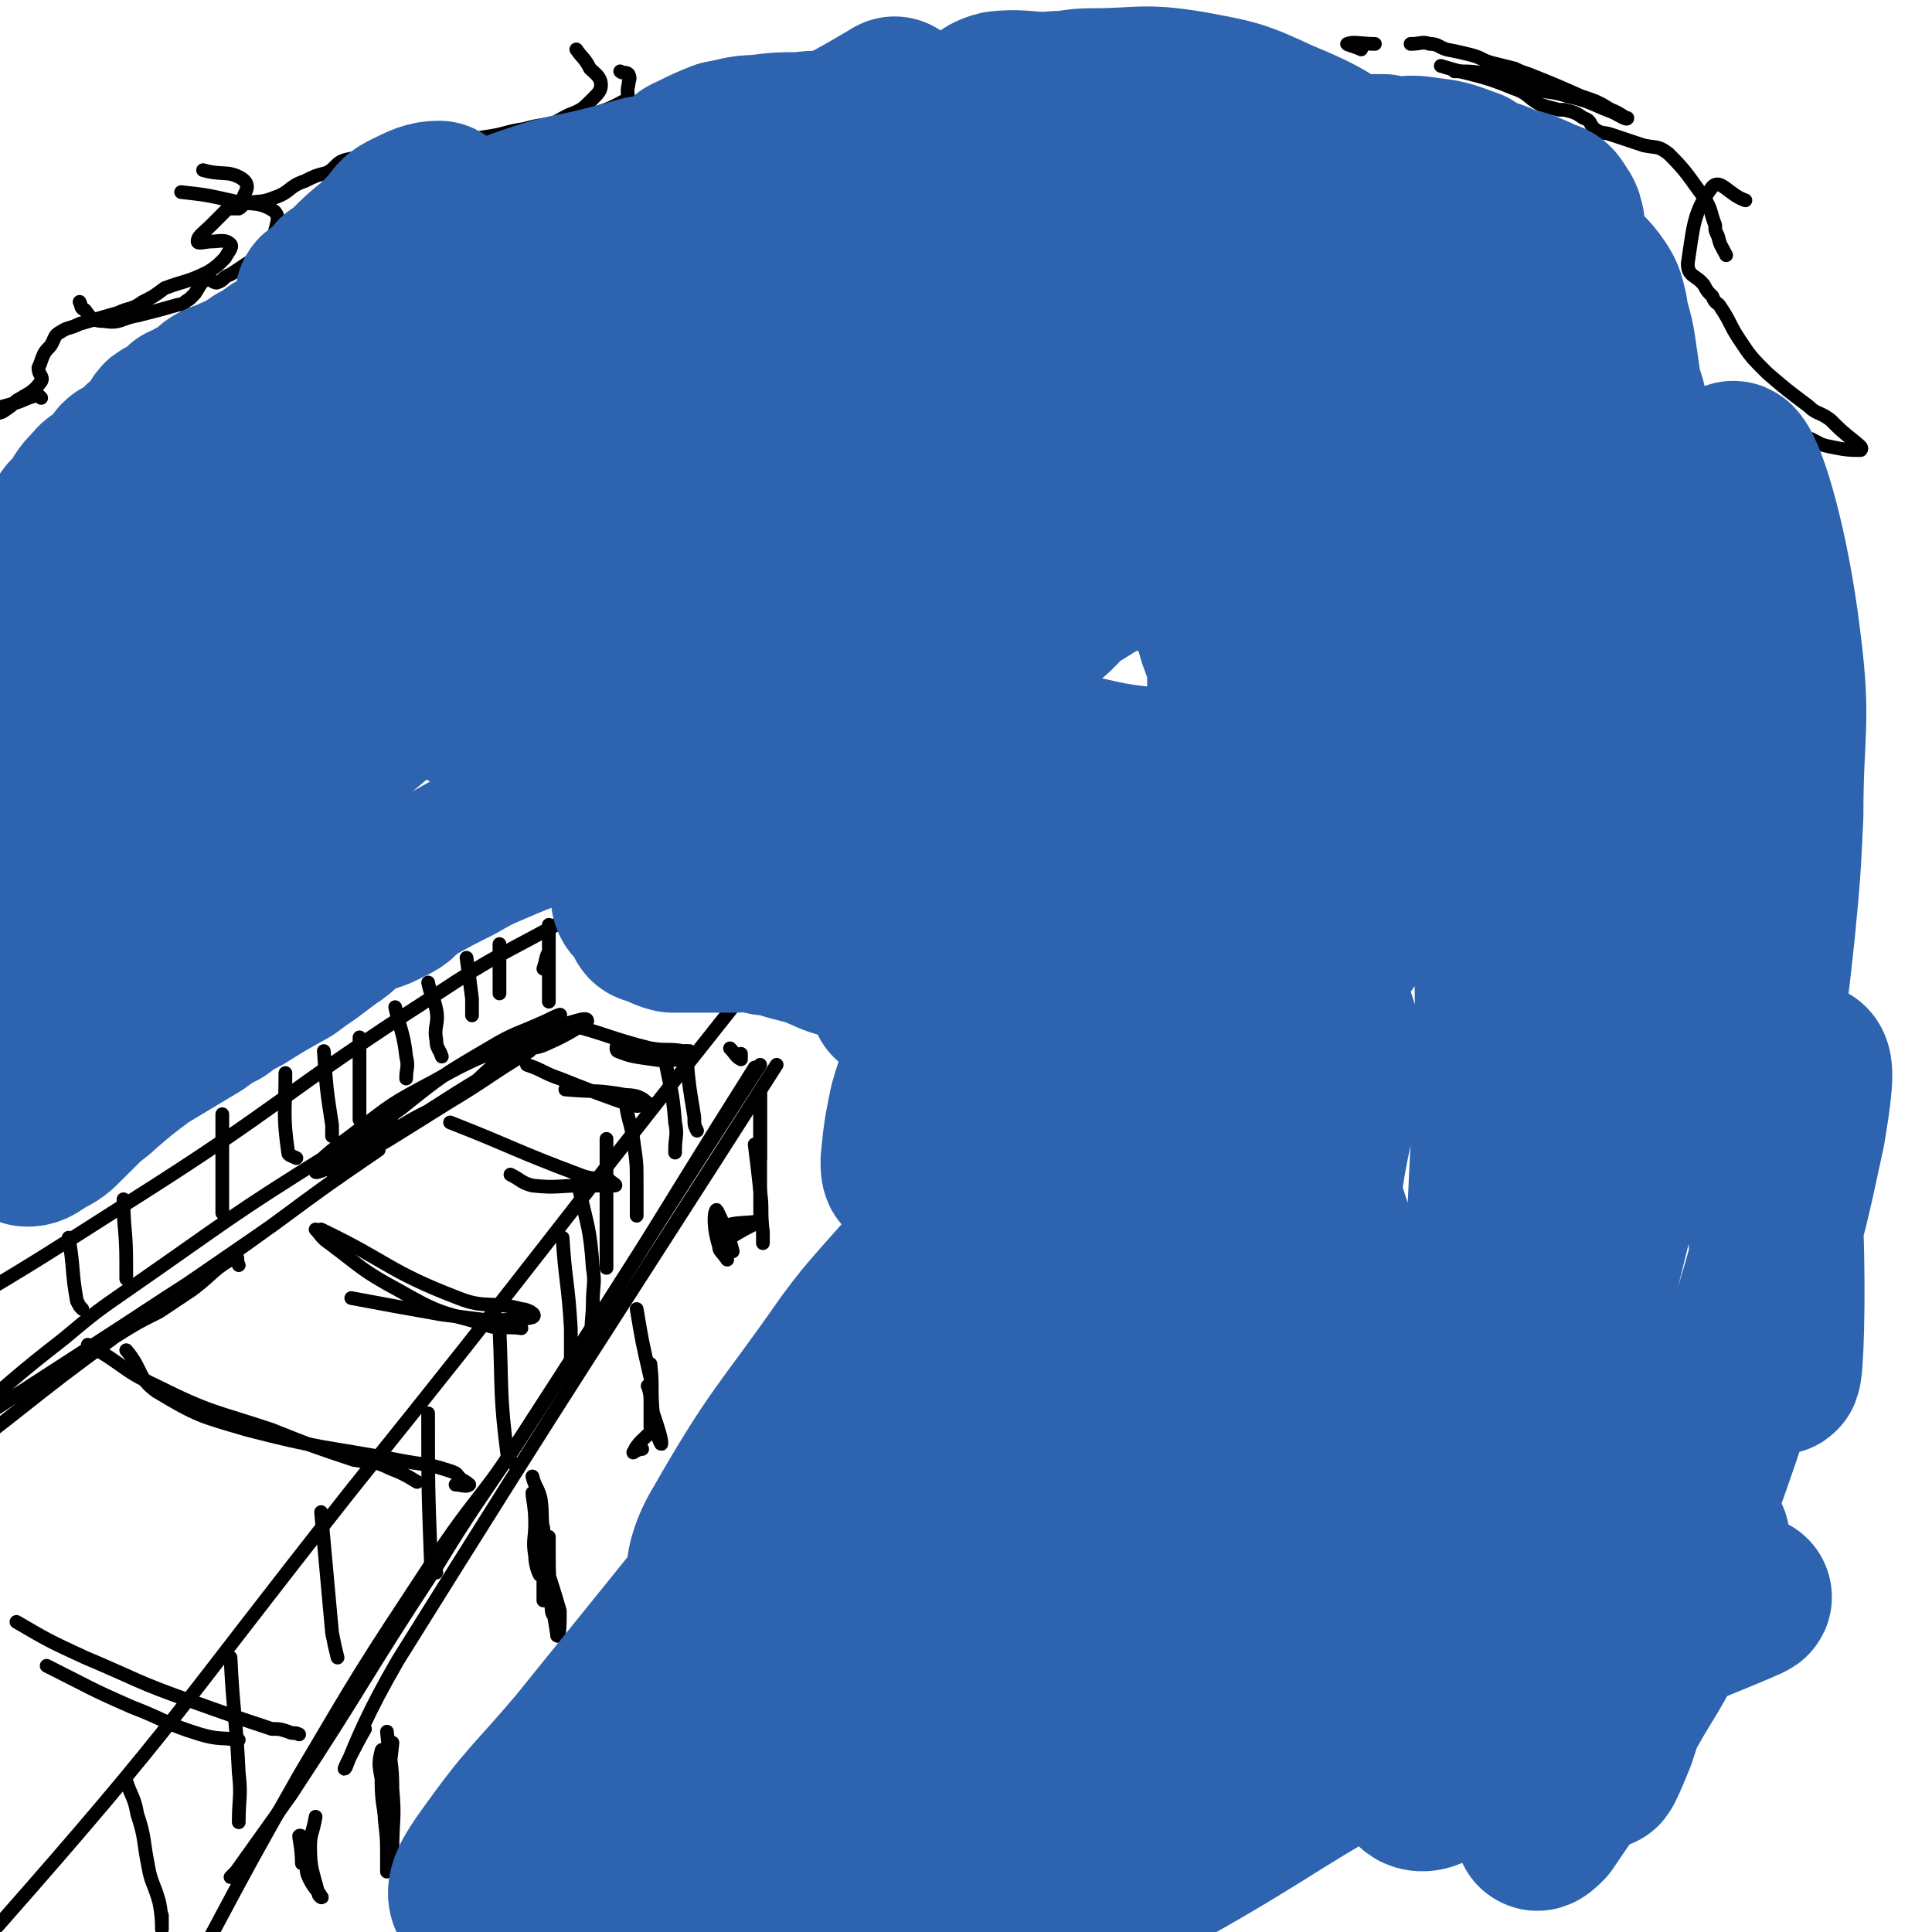 <svg viewBox='0 0 704 704' version='1.1' xmlns='http://www.w3.org/2000/svg' xmlns:xlink='http://www.w3.org/1999/xlink'><g fill='none' stroke='rgb(0,0,0)' stroke-width='5' stroke-linecap='round' stroke-linejoin='round'><path d='M138,419c0,0 0,0 0,0 -19,13 -19,13 -38,27 -16,11 -16,11 -32,22 -25,16 -25,17 -50,33 -13,8 -15,9 -25,14 -2,1 0,-1 1,-2 '/><path d='M133,422c0,0 0,0 0,0 -27,19 -27,20 -54,39 -34,22 -34,22 -68,44 -15,10 -21,14 -30,19 -2,1 4,-4 8,-8 17,-14 16,-14 34,-28 12,-10 12,-10 25,-19 36,-25 36,-26 73,-49 10,-6 16,-8 22,-10 2,-1 -2,2 -5,5 -9,6 -9,6 -17,12 '/><path d='M193,383c0,0 0,0 0,0 -15,9 -15,10 -30,19 -8,5 -8,5 -16,10 -8,5 -8,5 -16,9 -8,3 -16,7 -16,6 -1,-3 6,-8 14,-14 14,-11 14,-11 29,-19 16,-9 16,-8 32,-15 6,-3 6,-3 12,-5 6,-1 12,-4 12,-2 -1,1 -7,5 -14,8 -6,3 -7,1 -14,4 -10,6 -9,8 -19,15 -12,7 -13,6 -25,14 -8,4 -10,8 -14,9 -2,1 0,-3 2,-5 7,-8 8,-7 16,-13 15,-12 15,-12 32,-22 10,-6 10,-5 21,-10 2,-1 6,-3 5,-2 -4,4 -7,7 -15,13 -13,10 -13,9 -27,18 -14,9 -14,9 -29,17 -4,2 -4,2 -9,4 '/><path d='M206,373c0,0 0,0 0,0 16,4 15,5 31,9 7,1 10,1 14,1 1,0 -1,0 -2,0 -6,-1 -6,0 -12,-1 -5,-1 -6,-2 -11,-2 -1,0 -2,2 -1,3 5,2 6,2 13,3 6,1 6,0 12,0 '/><path d='M283,388c0,0 0,0 0,0 -69,108 -70,108 -138,217 -11,19 -15,29 -19,39 -2,3 3,-7 7,-14 '/><path d='M277,388c0,0 0,0 0,0 -44,68 -44,69 -88,137 -15,23 -16,23 -30,46 -27,41 -26,42 -53,83 -10,14 -10,14 -20,28 -1,1 -1,1 -2,2 '/><path d='M275,389c0,0 0,0 0,0 -41,65 -40,66 -82,130 -17,27 -19,25 -36,51 -25,38 -25,38 -48,77 -17,30 -17,30 -33,60 -2,5 -2,5 -4,10 '/><path d='M200,337c0,0 0,0 0,0 0,14 0,15 0,28 0,0 0,-1 0,-2 0,-7 0,-7 0,-13 0,-1 0,-3 0,-3 -1,1 -1,3 -2,6 '/><path d='M270,384c0,0 0,0 0,0 0,1 0,2 0,2 -2,-1 -2,-2 -4,-4 '/><path d='M267,367c0,0 0,0 0,0 -70,88 -69,89 -139,176 -64,81 -62,83 -129,159 -8,9 -10,6 -20,12 '/><path d='M208,334c0,0 0,0 0,0 -25,14 -26,13 -50,29 -56,36 -54,39 -111,75 -53,34 -53,33 -108,64 -23,13 -24,12 -47,24 '/><path d='M25,451c0,0 0,0 0,0 2,11 1,12 3,23 1,2 1,2 2,3 '/><path d='M45,437c0,0 0,0 0,0 0,11 1,11 1,23 0,3 0,3 0,6 '/><path d='M81,406c0,0 0,0 0,0 0,11 0,11 0,22 0,5 0,5 0,10 0,2 0,2 0,4 '/><path d='M104,391c0,0 0,0 0,0 0,14 -1,15 1,29 0,1 1,1 3,2 '/><path d='M118,383c0,0 0,0 0,0 1,14 1,14 3,27 0,2 0,2 0,4 '/><path d='M131,378c0,0 0,0 0,0 0,12 0,12 0,24 0,3 0,3 0,6 '/><path d='M144,367c0,0 0,0 0,0 2,9 3,9 4,18 1,4 0,4 0,8 '/><path d='M156,358c0,0 0,0 0,0 1,5 2,5 3,10 1,5 -1,6 0,11 0,3 1,3 2,6 '/><path d='M170,349c0,0 0,0 0,0 1,7 1,7 2,15 0,3 0,3 0,6 '/><path d='M182,344c0,0 0,0 0,0 0,9 0,9 0,18 '/><path d='M46,649c0,0 0,0 0,0 2,6 3,6 4,12 3,9 2,9 4,19 1,6 2,6 4,13 1,5 1,8 1,10 0,1 0,-3 0,-5 '/><path d='M84,604c0,0 0,0 0,0 1,21 2,21 3,42 1,9 0,9 0,18 '/><path d='M117,551c0,0 0,0 0,0 2,22 2,22 4,44 1,5 1,5 2,9 '/><path d='M156,515c0,0 0,0 0,0 0,27 0,27 1,54 0,3 1,2 2,4 '/><path d='M182,484c0,0 0,0 0,0 1,23 0,24 3,47 0,2 1,1 3,3 '/><path d='M205,451c0,0 0,0 0,0 1,16 2,16 3,33 0,7 0,8 0,13 0,1 0,-1 0,-2 '/><path d='M211,433c0,0 0,0 0,0 3,14 4,14 5,29 1,6 0,6 0,13 0,5 -1,9 0,9 0,1 1,-4 2,-7 '/><path d='M221,415c0,0 0,0 0,0 0,18 0,18 0,37 0,5 0,9 0,10 0,1 0,-3 0,-6 '/><path d='M228,402c0,0 0,0 0,0 1,7 2,7 3,15 1,7 1,7 1,14 0,6 0,7 0,12 0,0 0,-1 0,-1 '/><path d='M242,384c0,0 0,0 0,0 2,12 3,12 4,25 1,5 0,5 0,10 0,0 0,0 0,1 '/><path d='M250,383c0,0 0,0 0,0 1,12 1,12 3,24 0,3 0,3 1,5 '/><path d='M87,461c0,0 0,0 0,0 -1,-2 0,-3 -1,-3 -8,4 -8,6 -16,12 -6,4 -6,4 -12,8 -8,4 -8,4 -16,9 -19,14 -19,14 -38,29 -9,7 -9,7 -18,15 '/><path d='M192,388c0,0 0,0 0,0 6,2 6,3 12,5 10,4 10,4 21,8 3,1 3,1 7,2 2,0 5,-1 4,-1 -2,-2 -4,-3 -8,-3 -11,-2 -11,-1 -22,-2 '/><path d='M164,409c0,0 0,0 0,0 23,9 23,10 47,19 5,2 6,1 11,2 1,1 3,2 2,2 -4,0 -6,0 -11,0 -10,0 -10,1 -19,0 -4,-1 -4,-2 -8,-4 '/><path d='M117,448c0,0 0,0 0,0 25,12 24,15 50,25 10,4 12,1 23,4 2,0 6,2 4,3 -4,1 -8,1 -17,1 -8,-1 -8,-1 -16,-2 -17,-3 -17,-3 -33,-6 '/><path d='M115,448c0,0 0,0 0,0 2,2 2,3 5,5 12,9 12,10 25,17 14,8 15,8 30,12 7,3 8,1 15,2 '/><path d='M46,492c0,0 0,0 0,0 6,7 4,10 11,15 15,9 16,9 33,14 27,7 28,6 55,11 10,2 10,1 19,4 3,1 2,1 4,3 2,1 3,2 3,2 -1,1 -3,0 -5,0 '/><path d='M32,490c0,0 0,0 0,0 13,7 12,9 25,15 20,10 21,9 42,16 15,6 15,6 30,11 6,1 7,0 13,3 5,2 5,2 10,5 '/><path d='M6,591c0,0 0,0 0,0 12,7 12,7 25,13 19,8 19,9 39,16 14,5 14,5 29,10 3,0 3,0 6,1 2,1 2,0 4,1 '/><path d='M17,607c0,0 0,0 0,0 16,8 15,8 31,15 13,5 12,6 25,10 7,2 7,1 14,2 '/><path d='M277,398c0,0 0,0 0,0 0,12 0,12 0,24 '/><path d='M277,399c0,0 0,0 0,0 0,17 0,17 0,34 0,5 0,7 0,11 0,1 0,-1 0,-2 '/><path d='M275,417c0,0 0,0 0,0 1,8 1,8 2,17 1,7 0,7 1,15 0,2 0,2 0,4 '/><path d='M277,445c0,0 0,0 0,0 -6,3 -6,3 -11,6 '/><path d='M277,445c0,0 0,0 0,0 -7,1 -11,0 -14,3 -2,2 3,8 4,8 0,0 -1,-4 -2,-7 -2,-4 -4,-9 -4,-8 -1,1 -1,7 1,13 0,2 1,2 3,5 '/><path d='M237,497c0,0 0,0 0,0 1,9 0,9 1,19 1,3 1,3 1,6 1,2 2,5 2,4 0,-2 -1,-5 -3,-11 -1,-5 -1,-8 -2,-10 0,-1 1,2 1,5 0,5 0,5 0,10 '/><path d='M239,520c0,0 0,0 0,0 -4,4 -7,6 -8,9 -1,1 1,-1 3,-1 '/><path d='M200,560c0,0 0,0 0,0 0,3 0,3 0,5 0,9 0,9 1,18 1,7 2,12 2,13 1,1 1,-5 1,-9 -2,-7 -4,-13 -4,-13 -1,0 0,6 1,12 0,3 1,2 2,5 '/><path d='M198,558c0,0 0,0 0,0 0,2 0,2 0,4 0,7 0,7 0,15 0,3 0,6 0,6 0,1 0,-2 0,-5 0,-6 0,-6 0,-13 0,-4 0,-4 0,-8 -1,-4 0,-4 -1,-7 -1,-3 -2,-7 -3,-6 0,2 1,5 1,11 0,6 -1,6 0,12 0,4 2,8 2,7 1,-3 0,-7 0,-15 0,-6 1,-6 0,-13 -1,-4 -2,-4 -3,-8 '/><path d='M232,477c0,0 0,0 0,0 2,12 2,12 5,25 '/><path d='M141,631c0,0 0,0 0,0 1,11 2,11 2,21 1,11 0,11 0,22 0,2 0,6 0,5 -1,-2 -1,-6 -2,-12 -1,-9 -2,-9 -2,-19 -1,-5 -1,-6 0,-10 0,-1 2,0 2,1 1,9 0,10 0,19 0,4 0,4 0,8 '/><path d='M143,635c0,0 0,0 0,0 -1,11 -2,11 -3,22 0,9 1,9 1,17 0,4 0,4 0,8 '/><path d='M115,662c0,0 0,0 0,0 -1,6 -2,6 -2,11 0,8 1,9 3,17 0,1 2,2 1,1 -1,-2 -3,-3 -5,-8 -1,-4 1,-4 0,-9 -1,-2 -2,-6 -3,-5 0,1 1,5 1,10 '/><path d='M226,26c0,0 0,0 0,0 1,1 2,0 3,1 1,2 0,2 0,4 -1,3 1,5 -2,6 -9,5 -11,4 -22,7 -7,2 -7,1 -14,3 -7,1 -7,2 -15,3 -9,2 -9,2 -18,3 -6,0 -7,0 -12,0 0,0 1,0 2,0 7,0 7,0 15,0 3,0 7,-2 7,-2 0,1 -4,2 -8,4 -9,3 -9,3 -18,7 '/><path d='M210,18c0,0 0,0 0,0 2,3 3,3 5,7 2,2 4,3 4,6 0,2 -1,3 -3,5 -4,4 -4,4 -9,6 -6,3 -6,4 -12,6 -4,2 -4,2 -9,2 -16,3 -16,2 -31,4 -4,1 -4,1 -9,2 -9,1 -10,0 -19,2 -5,1 -4,3 -8,5 -4,1 -4,1 -8,3 -6,2 -5,4 -11,6 -5,2 -5,1 -10,2 -2,0 -1,1 -3,2 -2,0 -2,0 -4,0 '/><path d='M66,70c0,0 0,0 0,0 9,1 9,1 18,3 8,2 10,0 16,4 2,2 1,4 0,8 0,2 0,3 -1,4 -4,4 -4,4 -9,7 -3,2 -3,2 -6,4 -3,1 -2,2 -5,3 -2,0 -2,-2 -4,-1 -2,1 -2,2 -4,5 -1,1 -1,1 -2,2 -2,1 -2,2 -4,2 -7,2 -7,2 -15,4 -6,1 -6,3 -12,2 -4,0 -5,-1 -7,-4 -2,-1 -1,-1 -2,-3 '/><path d='M74,62c0,0 0,0 0,0 7,2 9,0 14,3 3,2 2,4 1,6 -1,3 -3,3 -6,5 -3,3 -3,3 -6,6 -3,3 -5,4 -5,6 0,1 3,0 5,0 3,0 5,-1 7,1 1,1 -1,3 -2,5 -3,3 -3,3 -6,5 -8,4 -8,3 -16,6 -4,3 -4,3 -8,5 -4,3 -5,2 -9,4 -7,2 -7,2 -14,4 -4,2 -4,1 -7,3 -2,1 -2,2 -3,4 -1,2 -2,2 -3,4 -1,2 -1,3 -2,5 0,3 2,3 1,5 -3,4 -4,4 -9,7 -2,2 -2,2 -5,4 -2,1 -2,0 -4,1 -4,1 -4,2 -8,3 -2,0 -6,-1 -4,-1 6,-3 10,-3 20,-6 4,-1 4,-2 9,-3 0,0 0,0 1,1 '/><path d='M530,26c0,0 0,0 0,0 6,0 7,0 12,1 8,2 8,3 15,5 7,2 8,1 14,3 9,2 9,3 17,6 2,1 5,3 5,2 -1,0 -3,-2 -6,-3 -5,-3 -5,-3 -11,-5 -9,-4 -9,-4 -19,-8 -3,-1 -3,-1 -5,-2 -4,-1 -4,-1 -8,-2 -4,-1 -4,-2 -8,-3 -4,-1 -4,-1 -9,-2 -3,-1 -3,-2 -6,-2 -3,-1 -3,0 -7,0 '/><path d='M496,18c0,0 0,0 0,0 -2,-1 -6,-2 -5,-2 2,-1 5,0 10,0 '/><path d='M525,24c0,0 0,0 0,0 13,4 14,3 26,8 6,2 5,3 10,6 3,1 3,1 7,2 1,0 1,0 2,0 4,1 4,1 7,3 3,1 2,2 4,4 3,2 3,1 6,2 6,2 6,2 12,4 5,1 5,0 9,3 7,7 7,8 13,16 3,5 2,5 4,10 0,2 0,2 1,4 1,4 1,3 3,7 '/><path d='M636,73c0,0 0,0 0,0 -6,-2 -9,-8 -12,-5 -7,9 -7,15 -9,28 0,5 3,4 6,8 1,2 1,2 3,4 1,3 2,2 3,4 4,6 3,6 7,12 4,6 4,6 10,12 7,6 7,6 15,12 3,3 4,2 8,5 4,4 4,4 9,8 1,1 3,2 2,3 -4,0 -5,0 -10,-1 -5,-1 -4,-1 -8,-3 '/></g>
<g fill='none' stroke='rgb(45,99,175)' stroke-width='60' stroke-linecap='round' stroke-linejoin='round'><path d='M326,36c0,0 0,0 0,0 -30,18 -31,15 -59,35 -19,14 -18,16 -35,33 -24,24 -24,24 -47,50 -1,2 0,2 0,4 0,2 0,2 0,3 '/><path d='M267,102c0,0 0,0 0,0 -25,12 -27,10 -50,25 -17,11 -15,14 -31,28 -5,4 -9,6 -9,8 -1,1 3,-1 7,-2 '/><path d='M218,104c0,0 0,0 0,0 -6,-3 -6,-3 -12,-6 -2,-1 -2,-1 -4,-1 -6,-2 -6,-3 -11,-4 -2,0 -2,1 -5,1 -1,0 -2,-1 -3,0 -7,5 -7,5 -14,11 -7,6 -6,6 -12,12 -3,2 -7,4 -5,5 3,1 7,0 13,-2 4,-1 4,-2 8,-4 4,-2 4,-2 9,-4 '/><path d='M188,102c0,0 0,0 0,0 -9,-3 -9,-3 -18,-6 -3,0 -3,0 -7,0 -4,0 -4,-1 -8,0 -7,2 -7,3 -13,7 -3,3 -3,3 -6,7 -5,7 -6,7 -10,14 -4,8 -7,12 -5,17 1,3 6,2 12,1 11,-3 12,-3 21,-10 8,-5 6,-7 13,-14 3,-3 5,-3 6,-6 0,-5 -1,-5 -3,-10 -1,-2 -1,-2 -3,-3 -3,-2 -3,-3 -7,-3 -8,0 -9,1 -17,4 -6,2 -6,3 -11,7 -5,5 -5,5 -10,11 -5,5 -5,5 -8,10 -1,3 -2,4 -1,6 2,2 4,2 7,4 0,0 0,0 1,0 '/><path d='M156,114c0,0 0,0 0,0 -10,-1 -10,-3 -20,-2 -2,0 -2,1 -4,2 -3,2 -3,2 -6,4 -1,1 -3,2 -2,2 6,-5 8,-6 15,-12 10,-7 10,-7 19,-15 3,-2 4,-1 5,-4 0,-1 -1,-2 -1,-4 0,-3 0,-3 0,-5 -1,-3 0,-5 -2,-6 -4,0 -6,1 -12,4 -4,2 -3,3 -7,7 -2,2 -2,2 -4,4 -5,4 -5,4 -10,9 -2,2 -2,2 -4,3 -2,3 -2,3 -5,5 -1,1 -3,2 -2,2 1,-1 3,-2 6,-3 8,-5 8,-5 17,-10 4,-2 5,-1 9,-3 9,-3 9,-3 19,-6 2,-1 2,-1 4,-2 12,-4 12,-5 24,-9 12,-4 12,-3 24,-6 8,-2 8,-2 15,-4 3,0 3,0 5,-1 4,-1 4,-1 8,-3 3,-2 2,-3 5,-4 6,-3 6,-3 11,-5 6,-1 7,-2 13,-2 8,-1 8,-1 16,-1 6,-1 6,0 12,-1 12,0 12,-1 24,-1 10,0 10,-1 21,0 7,0 7,0 14,2 25,6 26,5 51,14 20,7 21,6 39,18 13,9 12,10 23,22 6,6 7,12 9,14 1,1 -2,-4 -4,-7 -1,-3 0,-4 -2,-6 -9,-8 -9,-10 -20,-15 -19,-9 -20,-7 -41,-13 -14,-4 -15,-2 -29,-7 -7,-2 -6,-4 -13,-8 -8,-4 -9,-3 -16,-7 -3,-2 -5,-2 -5,-4 -1,-5 -1,-7 2,-11 2,-3 3,-4 7,-5 10,-1 11,1 21,0 6,0 6,-1 13,-1 18,0 18,-2 36,1 16,3 17,3 32,10 17,7 17,8 32,18 13,10 13,11 25,22 6,5 7,5 11,12 6,10 5,11 9,22 0,1 1,3 -1,3 -6,1 -7,0 -15,-1 -6,-1 -6,-1 -12,-2 -7,-1 -7,0 -13,-2 -6,-2 -6,-2 -12,-6 -3,-2 -3,-3 -6,-6 -5,-5 -5,-5 -10,-9 -2,-2 -2,-2 -4,-4 -1,-2 -2,-2 -2,-4 -1,-3 -1,-3 -1,-6 2,-7 2,-7 4,-13 0,-1 1,-1 1,-1 5,-2 5,-1 9,-2 6,-2 6,-3 11,-5 5,-1 5,-1 9,-1 4,0 4,1 8,2 9,1 9,1 17,2 2,0 3,-1 5,0 4,3 4,4 8,7 4,2 5,2 8,4 7,4 7,4 14,8 2,2 3,2 5,4 4,4 3,4 7,8 4,6 5,5 9,11 2,3 2,4 3,8 1,7 2,7 3,14 1,7 1,7 2,14 1,4 2,5 2,8 0,2 -1,3 -3,3 -7,-3 -7,-4 -15,-8 -4,-2 -4,-1 -8,-3 -3,-2 -2,-3 -5,-6 -7,-8 -7,-8 -14,-18 -1,-2 -2,-2 -2,-4 -2,-9 -1,-9 -3,-18 -1,-1 -2,-1 -2,-1 0,-3 -1,-4 0,-6 1,-2 2,-1 4,-3 2,-1 2,-2 4,-3 4,-1 4,0 8,-1 3,0 3,-1 5,-1 3,0 3,1 5,1 2,0 4,1 3,0 0,-2 -1,-3 -3,-6 -1,-1 -1,-1 -2,-1 -4,-2 -4,-2 -9,-4 -5,-1 -5,-1 -9,-3 -5,-2 -5,-1 -9,-3 -1,-1 -1,-2 -2,-2 -8,-3 -8,-3 -16,-4 -6,-1 -6,0 -11,0 -2,0 -2,0 -4,-1 -3,0 -3,0 -5,0 -3,0 -3,0 -7,0 -2,0 -2,-1 -3,0 -4,1 -4,1 -7,2 -4,1 -4,1 -7,2 -2,1 -2,1 -5,2 '/><path d='M130,133c0,0 0,0 0,0 -3,-1 -4,-2 -7,-1 -5,1 -6,1 -11,5 -11,8 -12,8 -21,18 -9,9 -7,11 -16,20 -6,8 -8,6 -14,14 -8,9 -8,9 -14,19 -2,4 -4,6 -3,8 1,3 4,3 7,2 3,-1 2,-3 5,-5 '/><path d='M113,156c0,0 0,0 0,0 -7,-3 -7,-3 -13,-5 -2,-1 -2,0 -3,0 -2,-1 -2,-1 -4,-1 -2,-1 -2,0 -4,0 -4,0 -4,-1 -7,0 -2,0 -2,0 -5,1 -4,2 -4,3 -8,5 -1,0 -2,-1 -3,0 -2,2 -2,3 -4,5 -2,3 -2,4 -4,6 -2,3 -3,2 -5,5 -2,2 -1,2 -3,5 -3,6 -3,6 -6,12 -1,3 -1,3 -2,6 -1,2 -1,2 -1,5 -1,3 -1,3 -1,7 -1,5 -2,5 -3,11 0,2 0,3 1,5 1,1 2,1 4,0 4,-2 4,-3 8,-6 '/><path d='M118,132c0,0 0,0 0,0 0,-3 1,-4 0,-5 -2,-2 -3,0 -6,0 -4,0 -4,0 -7,1 -2,0 -2,0 -3,0 -4,2 -3,3 -7,5 0,0 -1,0 -1,0 -1,1 -1,1 -3,2 -1,1 -1,1 -2,2 -2,1 -2,0 -4,1 -2,1 -2,1 -5,2 -2,1 -2,1 -4,3 -3,2 -2,2 -5,3 -2,2 -2,1 -4,2 -1,1 0,2 -2,3 -2,2 -3,1 -5,2 -2,1 -1,2 -1,3 -2,2 -2,2 -4,4 -2,1 -2,1 -4,3 -2,2 -2,2 -4,4 -1,1 -2,0 -3,1 -2,3 -2,3 -4,5 -3,3 -4,2 -6,5 -3,3 -3,3 -5,7 -1,1 -1,1 -3,3 -1,1 -1,1 -2,3 -3,4 -3,4 -6,9 -1,2 -1,2 -3,4 -1,2 -1,2 -2,4 -1,3 -2,2 -3,5 -3,5 -3,5 -5,10 -3,6 -4,5 -6,11 -2,6 -2,6 -3,12 0,3 1,3 1,6 0,5 -1,5 0,11 1,6 1,6 2,13 1,4 2,4 3,9 0,5 -2,6 -1,11 1,6 3,5 5,11 1,2 1,2 1,5 0,2 0,2 0,5 0,6 0,6 0,13 0,2 0,2 0,5 1,6 1,6 2,12 1,4 1,4 1,8 0,2 -1,2 0,4 1,4 2,4 3,7 1,2 1,2 1,3 1,1 1,1 1,2 0,3 0,3 0,5 0,3 0,3 0,5 0,2 0,2 -1,3 -2,3 -3,2 -5,5 -1,2 0,3 0,5 0,3 0,3 0,6 0,2 0,2 0,4 0,3 0,3 0,5 0,3 0,3 0,5 0,2 0,3 1,3 2,0 3,-1 6,-3 4,-2 4,-2 8,-6 3,-3 3,-3 6,-6 3,-3 4,-3 7,-6 7,-6 7,-6 15,-12 10,-6 10,-6 20,-12 4,-3 4,-3 8,-5 4,-3 4,-3 8,-5 8,-5 8,-5 17,-10 4,-3 4,-3 7,-5 4,-3 4,-3 8,-6 5,-3 4,-4 9,-7 6,-3 7,-2 12,-5 5,-2 4,-3 8,-6 9,-5 9,-5 17,-9 7,-4 7,-4 14,-7 7,-3 7,-3 15,-6 4,-2 4,-2 8,-3 3,-2 3,-2 7,-3 2,-1 2,-1 5,-2 3,-2 3,-3 6,-4 2,0 1,2 3,3 2,1 3,0 4,1 1,1 0,2 1,3 2,2 4,1 6,2 3,2 3,3 5,6 1,1 1,1 2,3 1,1 1,0 2,1 3,3 2,4 5,7 1,1 1,1 3,2 1,1 1,1 2,2 '/><path d='M205,230c0,0 0,0 0,0 -13,2 -13,1 -26,5 -12,3 -14,1 -25,8 -33,22 -32,25 -63,50 -16,14 -16,14 -31,28 -8,7 -16,15 -15,16 1,0 10,-6 19,-14 22,-18 22,-18 42,-37 25,-23 30,-20 49,-47 10,-14 16,-31 9,-34 -10,-4 -23,7 -43,19 -21,13 -24,11 -40,30 -22,26 -34,43 -37,60 -1,7 16,-4 29,-12 32,-19 32,-20 61,-43 35,-30 38,-29 67,-63 9,-11 17,-28 8,-29 -24,-2 -37,10 -73,21 -13,4 -15,2 -24,10 -39,31 -41,32 -73,70 -7,8 -10,19 -4,20 14,2 24,-4 45,-15 40,-21 41,-21 77,-49 38,-29 46,-29 71,-65 8,-11 5,-29 -6,-30 -22,-3 -35,3 -60,21 -37,29 -44,35 -64,73 -6,10 1,25 12,24 49,-7 56,-17 108,-41 54,-23 54,-24 104,-54 38,-22 61,-31 72,-48 5,-9 -22,-8 -41,-3 -34,11 -36,14 -66,36 -26,19 -46,32 -46,46 0,9 24,7 45,0 49,-15 50,-19 96,-44 31,-17 31,-18 58,-40 15,-12 28,-19 27,-28 -1,-8 -16,-4 -32,-4 -39,0 -43,-9 -79,4 -40,13 -40,20 -73,48 -27,23 -37,27 -48,54 -4,10 7,20 19,20 24,1 27,-6 52,-17 33,-14 34,-13 63,-33 19,-12 37,-19 34,-32 -2,-12 -21,-14 -43,-17 -17,-2 -19,1 -36,7 -18,5 -20,3 -35,14 -32,23 -35,24 -59,54 -7,8 -9,15 -2,23 15,17 21,21 47,25 35,7 38,3 75,-2 30,-4 30,-5 58,-16 31,-11 33,-12 60,-29 4,-3 7,-7 3,-11 -11,-9 -16,-9 -32,-15 -4,-1 -10,0 -8,2 13,15 17,21 38,32 18,9 20,6 40,9 16,3 16,3 33,3 13,0 27,2 25,-4 -2,-11 -15,-18 -34,-31 -14,-10 -15,-11 -30,-16 -13,-3 -15,-3 -27,-1 -2,0 -3,3 -2,4 12,12 14,13 29,23 21,16 23,13 44,29 26,20 37,31 50,43 4,3 -9,-5 -15,-12 -12,-16 -11,-17 -20,-34 -3,-6 -5,-18 -3,-13 15,25 19,36 37,73 5,11 7,11 11,23 21,60 23,60 39,120 2,6 -1,13 -4,11 -10,-7 -17,-12 -23,-28 -14,-40 -9,-42 -17,-84 -4,-20 -3,-48 -7,-41 -10,15 -11,42 -22,85 -6,26 -9,26 -14,53 -14,84 -13,84 -24,169 -6,44 -1,47 -10,88 -1,4 -8,7 -10,3 -14,-31 -17,-36 -24,-74 -11,-60 -10,-61 -11,-122 -1,-41 14,-58 6,-82 -3,-9 -20,2 -29,16 -42,65 -43,68 -73,141 -18,44 -21,52 -23,93 -1,8 13,12 19,5 26,-30 27,-37 45,-78 13,-29 13,-30 17,-61 4,-34 12,-48 -1,-70 -7,-12 -21,-6 -38,1 -25,10 -25,15 -45,34 -30,28 -32,28 -57,61 -17,24 -17,25 -28,53 -5,11 -9,30 -3,24 24,-21 32,-39 62,-79 11,-15 13,-14 20,-31 9,-23 10,-32 10,-49 1,-4 -4,3 -8,7 -16,17 -16,17 -32,35 -7,8 -7,8 -13,16 -23,33 -25,32 -45,67 -5,8 -7,17 -5,19 1,1 5,-7 10,-14 7,-8 6,-8 13,-16 28,-37 28,-38 57,-75 9,-11 9,-14 20,-21 4,-2 13,-1 11,4 -16,33 -24,36 -47,72 -12,19 -14,18 -25,38 -17,31 -26,45 -30,65 -2,6 12,-4 19,-12 43,-49 41,-52 82,-104 34,-43 31,-48 68,-88 8,-9 26,-19 22,-10 -18,48 -34,61 -65,124 -11,24 -13,24 -20,49 -7,26 -17,58 -8,54 15,-6 31,-36 56,-76 15,-24 16,-24 24,-52 19,-60 23,-60 30,-123 7,-58 16,-82 -1,-118 -6,-15 -23,7 -46,15 -25,9 -25,10 -51,17 -2,1 -3,-2 -5,0 -9,7 -9,8 -15,18 -4,5 -3,6 -4,12 -1,10 0,11 0,21 0,2 3,6 1,5 -12,-16 -15,-21 -29,-41 -5,-8 -4,-9 -10,-16 -19,-22 -19,-22 -40,-41 -10,-9 -11,-8 -22,-15 -1,-1 -2,-2 -2,-1 3,10 3,12 8,23 8,16 4,22 18,32 19,12 30,11 47,12 5,0 0,-6 -3,-11 -8,-13 -8,-14 -19,-24 -8,-9 -8,-8 -19,-13 -15,-8 -15,-9 -32,-13 -16,-4 -17,-2 -33,-3 -17,0 -17,0 -34,1 -5,0 -5,0 -9,2 -3,2 -6,2 -6,4 -1,1 2,2 5,2 20,6 20,6 40,10 7,2 7,3 15,3 15,0 15,-2 30,-2 26,-1 26,-1 52,0 34,1 34,1 68,4 18,2 17,4 35,6 18,2 18,3 37,2 9,0 9,-1 18,-3 8,-1 12,1 16,-2 2,-1 -2,-3 -4,-6 -3,-5 -2,-6 -6,-10 -15,-18 -16,-18 -32,-35 -7,-8 -5,-12 -14,-15 -26,-10 -29,-12 -56,-12 -11,0 -13,3 -21,12 -17,20 -27,21 -29,45 -1,28 6,35 23,59 8,12 13,13 28,13 37,-1 42,-2 76,-15 14,-6 13,-10 21,-24 16,-31 24,-32 27,-65 2,-32 4,-50 -17,-66 -20,-15 -40,-11 -65,4 -30,19 -41,28 -46,64 -7,48 -1,60 22,105 15,28 29,44 54,40 32,-6 45,-25 61,-62 16,-34 9,-42 2,-81 -7,-33 -12,-39 -30,-62 -4,-5 -13,-1 -13,6 -8,76 -3,80 -4,160 0,23 -4,24 2,45 17,62 17,77 45,122 5,9 17,-2 22,-14 12,-29 10,-33 12,-67 4,-75 -1,-76 -1,-152 0,-33 -1,-56 0,-67 1,-5 4,18 5,35 1,23 0,23 1,46 2,61 -2,62 4,122 5,43 7,65 18,84 4,8 9,-15 13,-31 11,-44 10,-44 16,-89 10,-64 7,-64 16,-128 2,-21 1,-31 6,-42 2,-4 5,5 6,11 6,44 4,44 8,88 3,31 3,31 5,61 0,9 -1,21 0,18 2,-6 3,-17 5,-35 2,-21 2,-21 3,-42 0,-32 3,-33 -1,-64 -4,-33 -12,-60 -16,-64 -3,-3 1,25 1,50 0,15 0,15 0,30 1,33 1,33 4,66 3,41 4,41 8,82 3,26 3,26 4,51 1,26 0,53 -1,52 -1,-1 -2,-28 -3,-56 0,-15 -3,-16 0,-31 3,-13 10,-25 13,-25 3,-1 1,12 -1,24 -6,28 -6,28 -14,56 -16,55 -17,55 -36,109 -9,28 -10,28 -19,56 -2,5 -5,12 -5,11 1,-2 3,-9 6,-16 9,-17 10,-16 18,-32 9,-17 13,-30 15,-35 1,-2 -3,10 -8,19 -14,28 -14,28 -31,54 -9,15 -10,15 -20,30 -1,1 -3,3 -3,2 4,-13 5,-16 11,-31 9,-22 10,-22 19,-44 3,-7 8,-12 5,-16 -4,-3 -9,2 -18,3 -15,2 -16,0 -30,5 -22,7 -22,7 -41,19 -17,10 -16,12 -31,25 -12,11 -25,22 -22,25 5,3 20,-8 39,-15 20,-7 20,-7 39,-14 37,-14 37,-13 73,-27 17,-7 37,-15 33,-14 -7,2 -28,9 -56,20 -36,14 -37,12 -72,29 -44,23 -43,26 -86,50 -12,7 -22,16 -25,13 -3,-2 6,-11 13,-22 3,-5 4,-5 8,-9 5,-5 9,-7 10,-10 0,-1 -5,-1 -8,1 -29,12 -29,13 -58,27 -14,6 -14,7 -28,14 -15,7 -15,12 -30,13 -14,0 -29,-1 -28,-10 2,-18 17,-23 35,-44 12,-14 21,-21 26,-27 2,-2 -7,5 -13,10 -12,11 -11,13 -25,22 -20,16 -21,16 -43,29 -10,6 -15,11 -21,10 -4,-1 -1,-8 2,-14 9,-20 9,-21 21,-38 15,-22 17,-21 34,-41 9,-10 9,-10 18,-20 1,0 2,-2 1,-1 -9,9 -10,11 -20,22 -20,23 -21,22 -41,46 -14,16 -13,16 -27,32 -9,12 -20,26 -19,23 1,-3 11,-17 22,-35 11,-17 15,-21 23,-34 1,-2 -3,3 -6,5 -14,12 -14,12 -28,24 -8,7 -7,8 -15,13 -6,4 -12,7 -13,5 0,-2 6,-6 11,-13 17,-21 16,-22 34,-41 6,-8 18,-15 16,-12 -3,7 -12,17 -26,32 -6,8 -6,8 -13,14 -12,11 -12,12 -26,21 -6,4 -11,8 -12,6 -2,-3 1,-8 6,-15 15,-21 16,-20 33,-40 21,-26 21,-26 42,-52 33,-38 33,-39 66,-77 20,-23 21,-22 40,-46 12,-14 13,-15 22,-30 1,-3 0,-4 -2,-6 -2,-2 -3,-1 -6,-2 -3,-1 -3,0 -5,-1 -3,-2 -2,-3 -5,-5 -2,-1 -2,-1 -3,-2 -3,-1 -3,-1 -6,-1 -1,-1 -2,-1 -3,0 -4,2 -4,2 -8,5 -3,1 -3,1 -6,3 -4,2 -4,5 -7,4 -1,0 -1,-2 -1,-4 1,-10 1,-10 3,-20 3,-11 4,-10 7,-21 1,-5 2,-5 1,-9 -1,-2 -2,-1 -4,-3 -3,-2 -3,-3 -6,-5 -2,-1 -3,0 -5,-1 0,0 0,-1 0,-2 '/><path d='M330,358c0,0 0,0 0,0 -4,-3 -4,-4 -8,-6 -3,-2 -3,-1 -7,-2 -3,0 -3,0 -6,-1 -7,-2 -6,-2 -13,-5 -2,-1 -2,-1 -4,-1 -4,-1 -4,-1 -7,-2 -3,-1 -3,-1 -6,-1 -3,-1 -3,-1 -6,-2 -2,0 -2,1 -5,1 -4,0 -4,0 -7,0 -2,0 -2,0 -3,0 -2,0 -2,0 -4,0 -3,0 -3,0 -5,0 -2,0 -2,0 -4,0 -4,-1 -4,-2 -8,-3 0,0 -1,0 -1,-1 -1,-2 1,-3 -1,-4 -1,-2 -3,-1 -4,-3 -1,-2 1,-2 1,-5 0,-2 -1,-2 -1,-4 -1,-4 -1,-4 0,-7 1,-3 1,-3 3,-6 6,-6 6,-5 12,-11 7,-6 6,-7 14,-12 17,-10 17,-10 35,-18 12,-6 13,-3 25,-9 25,-11 24,-12 48,-24 6,-3 7,-3 12,-6 7,-5 6,-7 13,-11 11,-7 12,-7 24,-11 4,-2 5,-3 9,-2 7,3 9,4 13,10 5,8 3,9 5,18 2,8 4,7 4,15 0,39 1,39 -4,78 -2,18 -3,18 -9,35 -8,30 -6,31 -18,60 -4,9 -5,9 -12,16 -1,2 -2,3 -4,1 -8,-9 -12,-9 -16,-22 -5,-21 -2,-22 -3,-44 0,-10 0,-14 0,-19 0,-2 1,3 0,6 -2,13 -3,13 -5,26 -3,17 -2,17 -5,34 -4,27 -5,27 -8,54 -2,11 -6,14 -2,23 3,8 7,10 17,10 46,-1 47,-3 94,-11 36,-6 36,-10 72,-17 10,-2 13,-5 20,-1 6,4 7,10 4,18 -4,12 -8,12 -18,22 -12,13 -13,12 -25,26 -17,19 -16,20 -33,40 -23,27 -25,26 -46,54 -2,3 -2,8 0,6 32,-23 34,-28 67,-56 16,-13 16,-14 33,-27 22,-17 23,-16 46,-32 6,-3 12,-9 11,-6 -2,4 -7,10 -16,19 -21,19 -23,18 -46,35 -28,22 -29,22 -57,44 -12,9 -23,20 -23,19 -1,-1 11,-11 22,-23 11,-13 12,-13 23,-26 20,-25 20,-25 40,-51 9,-12 20,-22 17,-25 -4,-2 -16,7 -30,15 -40,21 -40,21 -80,44 -19,11 -19,11 -38,23 -8,4 -17,9 -15,7 3,-3 12,-9 24,-18 26,-20 27,-19 52,-40 15,-12 31,-25 29,-25 -4,0 -21,12 -41,25 -36,22 -36,26 -72,45 -3,2 -8,-2 -6,-5 17,-23 21,-25 45,-46 8,-7 9,-7 17,-10 1,0 1,1 1,2 1,1 0,1 0,2 '/></g>
</svg>